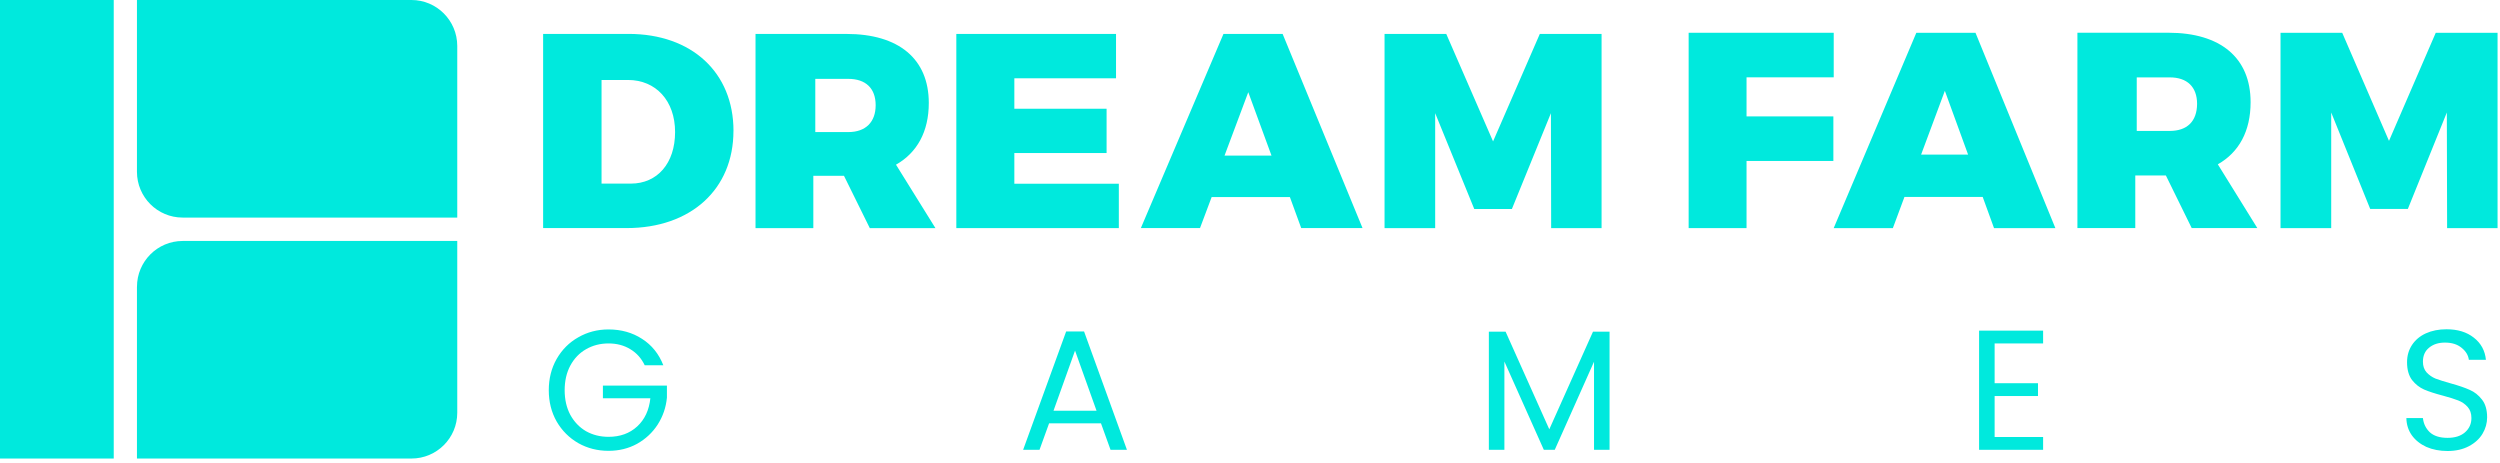 <?xml version="1.0" encoding="UTF-8"?>
<svg xmlns="http://www.w3.org/2000/svg" width="205" height="38" viewBox="0 0 205 38" fill="none">
  <path d="M200.696 36.982C200.052 36.982 199.474 36.87 198.96 36.646C198.456 36.413 198.06 36.095 197.77 35.694C197.481 35.283 197.332 34.812 197.322 34.28H198.68C198.727 34.737 198.914 35.125 199.24 35.442C199.576 35.75 200.062 35.904 200.696 35.904C201.303 35.904 201.779 35.755 202.124 35.456C202.479 35.148 202.656 34.756 202.656 34.28C202.656 33.907 202.554 33.603 202.348 33.37C202.143 33.137 201.886 32.959 201.578 32.838C201.27 32.717 200.855 32.586 200.332 32.446C199.688 32.278 199.17 32.11 198.778 31.942C198.396 31.774 198.064 31.513 197.784 31.158C197.514 30.794 197.378 30.309 197.378 29.702C197.378 29.17 197.514 28.699 197.784 28.288C198.055 27.877 198.433 27.56 198.918 27.336C199.413 27.112 199.978 27 200.612 27C201.527 27 202.274 27.229 202.852 27.686C203.44 28.143 203.772 28.75 203.846 29.506H202.446C202.4 29.133 202.204 28.806 201.858 28.526C201.513 28.237 201.056 28.092 200.486 28.092C199.954 28.092 199.52 28.232 199.184 28.512C198.848 28.783 198.68 29.165 198.68 29.66C198.68 30.015 198.778 30.304 198.974 30.528C199.18 30.752 199.427 30.925 199.716 31.046C200.015 31.158 200.43 31.289 200.962 31.438C201.606 31.615 202.124 31.793 202.516 31.97C202.908 32.138 203.244 32.404 203.524 32.768C203.804 33.123 203.944 33.608 203.944 34.224C203.944 34.7 203.818 35.148 203.566 35.568C203.314 35.988 202.941 36.329 202.446 36.59C201.952 36.851 201.368 36.982 200.696 36.982Z" fill="#00E9DD"></path>
  <path d="M163.559 28.162V31.424H167.115V32.474H163.559V35.834H167.535V36.884H162.285V27.112H167.535V28.162H163.559Z" fill="#00E9DD"></path>
  <path d="M131.984 27.196V36.884H130.71V29.66L127.49 36.884H126.594L123.36 29.646V36.884H122.086V27.196H123.458L127.042 35.204L130.626 27.196H131.984Z" fill="#00E9DD"></path>
  <path d="M90.281 34.714H86.025L85.24 36.884H83.897L87.424 27.182H88.894L92.409 36.884H91.064L90.281 34.714ZM89.916 33.678L88.153 28.75L86.388 33.678H89.916Z" fill="#00E9DD"></path>
  <path d="M52.868 29.954C52.597 29.385 52.205 28.946 51.692 28.638C51.179 28.321 50.581 28.162 49.9 28.162C49.219 28.162 48.603 28.321 48.052 28.638C47.511 28.946 47.081 29.394 46.764 29.982C46.456 30.561 46.302 31.233 46.302 31.998C46.302 32.763 46.456 33.435 46.764 34.014C47.081 34.593 47.511 35.041 48.052 35.358C48.603 35.666 49.219 35.82 49.9 35.82C50.852 35.82 51.636 35.535 52.252 34.966C52.868 34.397 53.227 33.627 53.33 32.656H49.438V31.62H54.688V32.6C54.613 33.403 54.361 34.14 53.932 34.812C53.503 35.475 52.938 36.002 52.238 36.394C51.538 36.777 50.759 36.968 49.9 36.968C48.995 36.968 48.169 36.758 47.422 36.338C46.675 35.909 46.083 35.316 45.644 34.56C45.215 33.804 45 32.95 45 31.998C45 31.046 45.215 30.192 45.644 29.436C46.083 28.671 46.675 28.078 47.422 27.658C48.169 27.229 48.995 27.014 49.9 27.014C50.936 27.014 51.851 27.271 52.644 27.784C53.447 28.297 54.03 29.021 54.394 29.954H52.868Z" fill="#00E9DD"></path>
  <path d="M0 0H9.326V37.6H0V0Z" fill="#00E9DD"></path>
  <path fill-rule="evenodd" clip-rule="evenodd" d="M177.602 14.388H175.093V18.703H170.348V2.684H177.805C182.088 2.684 184.549 4.743 184.549 8.377C184.549 10.759 183.596 12.49 181.861 13.475L185.101 18.703H179.721L177.602 14.388ZM177.925 6.346H175.213V10.736H177.925C179.337 10.736 180.153 9.956 180.161 8.518C180.161 7.122 179.34 6.346 177.925 6.346Z" fill="#00E9DD"></path>
  <path fill-rule="evenodd" clip-rule="evenodd" d="M155.215 18.705L156.165 16.147H162.581L163.51 18.705H168.54L161.99 2.687H157.14L150.363 18.705H155.215ZM159.478 7.447L161.384 12.677H157.531L159.478 7.447Z" fill="#00E9DD"></path>
  <path d="M150.336 13.199H143.216V18.705H138.469V2.687H150.365V6.341H143.216V9.545H150.336V13.199Z" fill="#00E9DD"></path>
  <path fill-rule="evenodd" clip-rule="evenodd" d="M105.771 16.161L106.7 18.703H111.728L105.175 2.78H100.325L93.55 18.703H98.4L99.355 16.161H105.771ZM102.358 7.56L104.264 12.761H100.411L102.358 7.56Z" fill="#00E9DD"></path>
  <path d="M120.889 17.137L117.684 9.279V18.705H113.533V2.783H118.593L122.431 11.596L126.264 2.783H131.329V18.705H127.195L127.176 9.279L123.975 17.137H120.889Z" fill="#00E9DD"></path>
  <path d="M83.176 15.066H91.744V18.705H78.419V2.783H91.514V6.42H83.176V8.917H90.74V12.549H83.176V15.066Z" fill="#00E9DD"></path>
  <path d="M191.159 9.225L194.357 17.134H197.443L200.641 9.225L200.663 18.705H204.8V2.687H199.732L195.897 11.552L192.061 2.687H187.003V18.705H191.159V9.225Z" fill="#00E9DD"></path>
  <path fill-rule="evenodd" clip-rule="evenodd" d="M66.693 14.413H69.205L71.323 18.705H76.705L73.471 13.504C75.198 12.524 76.161 10.803 76.161 8.441C76.161 4.831 73.7 2.783 69.412 2.783H61.953V18.705H66.693V14.413ZM66.854 6.467H69.566C70.981 6.467 71.804 7.237 71.804 8.626C71.804 10.015 70.981 10.83 69.566 10.83H66.854V6.467Z" fill="#00E9DD"></path>
  <path fill-rule="evenodd" clip-rule="evenodd" d="M60.146 10.732C60.146 5.942 56.72 2.78 51.541 2.78H44.536V18.703H51.38C56.654 18.703 60.143 15.521 60.143 10.732H60.146ZM49.327 6.558H51.497C53.779 6.558 55.357 8.259 55.357 10.828C55.357 13.396 53.898 15.056 51.729 15.056H49.327V6.558Z" fill="#00E9DD"></path>
  <path d="M11.23 0H33.739C35.811 0 37.485 1.679 37.495 3.753V17.841H14.978C12.906 17.841 11.23 16.161 11.23 14.088V0Z" fill="#00E9DD"></path>
  <path d="M11.23 37.6V23.517H11.232C11.232 21.444 12.908 19.759 14.98 19.759H37.495V33.847C37.495 35.921 35.811 37.6 33.739 37.6H11.23Z" fill="#00E9DD"></path>
</svg>
